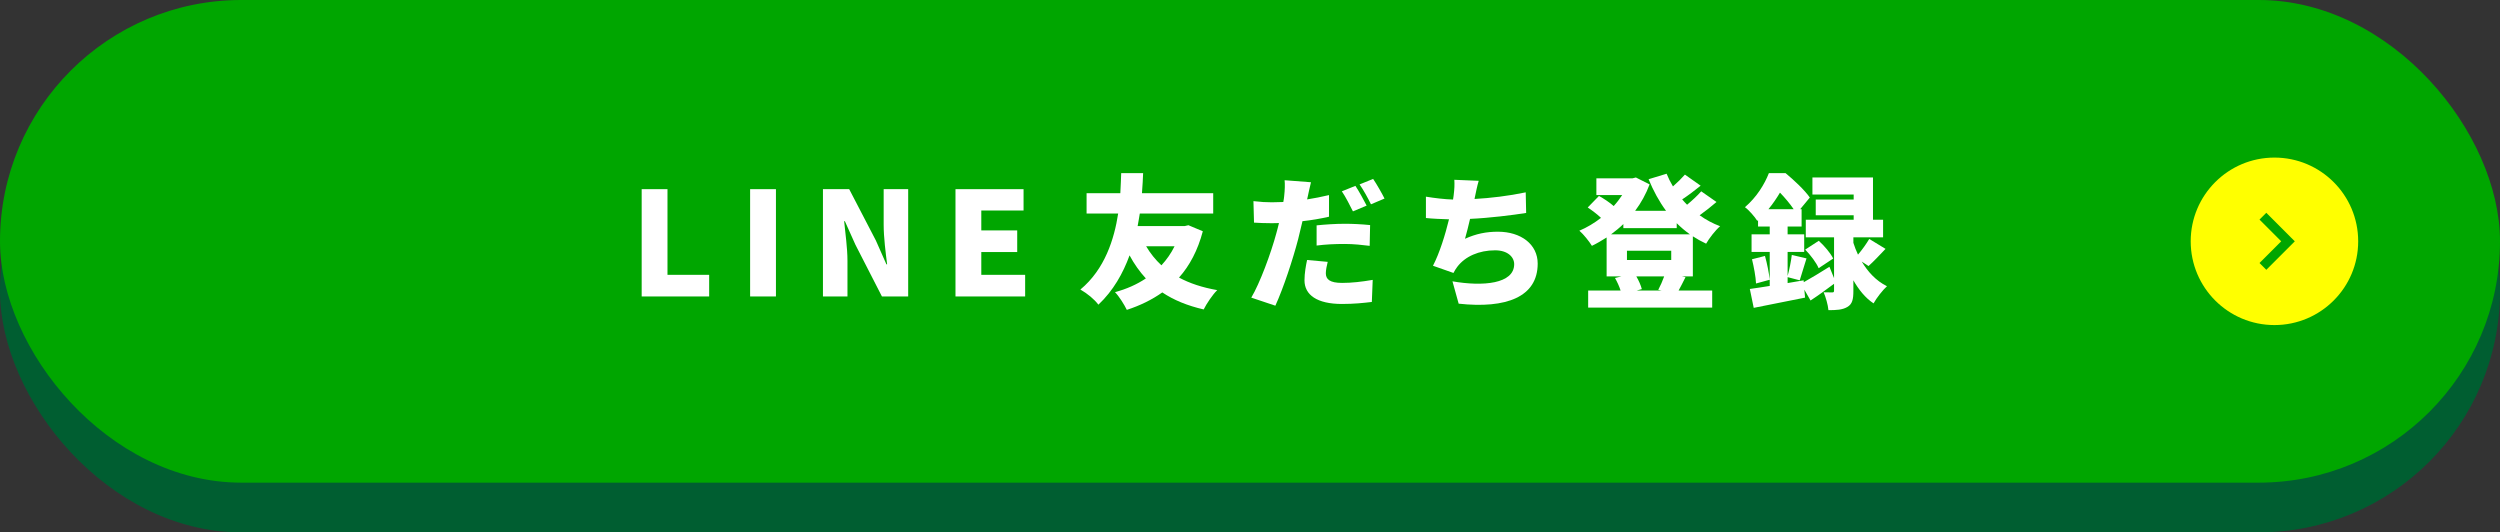 <?xml version="1.0" encoding="UTF-8"?><svg id="_レイヤー_1" xmlns="http://www.w3.org/2000/svg" width="520.05" height="110.74" viewBox="0 0 520.05 110.74"><rect x="0" y="0" width="520.05" height="110.74" fill="#333333" stroke="none"/><defs><style>.cls-1{fill:#fff;}.cls-2{fill:#ff0;}.cls-3{fill:#00a600;}.cls-4{fill:none;stroke:#00a600;stroke-miterlimit:10;stroke-width:2px;}.cls-5{fill:#005e31;}</style></defs><rect class="cls-5" x="0" y="10.34" width="520.05" height="100.4" rx="50.2" ry="50.2"/><rect class="cls-3" x="0" y="0" width="520.05" height="100.4" rx="50.2" ry="50.2"/><path class="cls-1" d="M133.48,39.35h5.37v17.82h8.67v4.5h-14.04v-22.32Z"/><path class="cls-1" d="M156.04,39.35h5.37v22.32h-5.37v-22.32Z"/><path class="cls-1" d="M171.19,39.35h5.46l5.55,10.68,2.19,4.95h.15c-.3-2.37-.72-5.58-.72-8.25v-7.38h5.1v22.32h-5.46l-5.52-10.77-2.19-4.89h-.15c.24,2.49.69,5.55.69,8.25v7.41h-5.1v-22.32Z"/><path class="cls-1" d="M198.76,39.35h14.16v4.44h-8.79v4.14h7.47v4.5h-7.47v4.74h9.12v4.5h-14.49v-22.32Z"/><path class="cls-1" d="M250.21,48.11c-1.05,3.96-2.73,7.14-4.95,9.63,2.22,1.2,4.86,2.07,7.95,2.61-.96.93-2.22,2.82-2.82,4.02-3.39-.78-6.24-1.95-8.61-3.54-2.16,1.53-4.62,2.73-7.38,3.63-.54-1.11-1.59-2.79-2.46-3.69,2.37-.63,4.53-1.59,6.42-2.85-1.29-1.41-2.43-3-3.39-4.8-1.35,3.72-3.39,7.35-6.48,10.26-.9-1.17-2.25-2.28-3.75-3.15,5.1-4.23,7.05-10.53,7.86-15.81h-6.57v-4.23h7.02c.12-1.74.12-3.18.18-4.17h4.56c-.06,1.08-.09,2.52-.24,4.17h14.82v4.23h-15.27c-.15.84-.27,1.71-.45,2.61h9.78l.78-.18,3,1.26ZM238.42,51.23c.87,1.47,1.92,2.79,3.18,3.96,1.08-1.17,2.01-2.49,2.73-3.96h-5.91Z"/><path class="cls-1" d="M276.46,45.08c-1.68.39-3.6.72-5.52.93-.3,1.26-.6,2.58-.9,3.75-1.08,4.14-3.06,10.17-4.74,13.83l-5.01-1.68c1.77-2.94,4.11-9.27,5.22-13.41.18-.69.39-1.41.54-2.1-.51.03-1.02.03-1.5.03-1.53,0-2.67-.06-3.69-.12l-.12-4.47c1.62.18,2.55.24,3.84.24.78,0,1.59-.03,2.37-.06.09-.45.15-.84.18-1.2.15-1.26.18-2.58.09-3.33l5.49.42c-.24.93-.54,2.37-.69,3.06l-.12.51c1.53-.24,3.06-.54,4.56-.9v4.5ZM276.19,54.47c-.21.78-.39,1.77-.39,2.37,0,1.23.78,2.01,3.39,2.01,2.01,0,4.08-.24,6.36-.63l-.18,4.59c-1.71.21-3.72.42-6.21.42-5.19,0-7.8-1.89-7.8-4.92,0-1.5.3-3.12.54-4.23l4.29.39ZM273.88,46.88c1.71-.18,3.93-.33,5.88-.33,1.65,0,3.45.09,5.25.27l-.09,4.32c-1.47-.18-3.33-.39-5.16-.39-2.16,0-3.99.09-5.88.33v-4.2ZM281.44,43.97c-.63-1.23-1.5-3-2.31-4.17l2.82-1.14c.75,1.11,1.8,3.06,2.34,4.11l-2.85,1.2ZM285.19,42.5c-.6-1.23-1.56-3-2.37-4.14l2.82-1.14c.78,1.14,1.86,3.06,2.37,4.08l-2.82,1.2Z"/><path class="cls-1" d="M317.47,44.3c-2.85.45-7.62,1.05-11.67,1.23-.33,1.44-.69,2.88-1.05,4.14,2.31-1.05,4.44-1.47,6.84-1.47,4.83,0,8.28,2.64,8.28,6.63,0,6.93-6.51,9.42-16.44,8.34l-1.29-4.65c6.33,1.11,12.84.54,12.84-3.57,0-1.5-1.38-2.88-3.96-2.88-3.36,0-6.24,1.26-7.89,3.45-.3.39-.51.75-.78,1.26l-4.26-1.5c1.38-2.67,2.55-6.45,3.33-9.66-1.77-.06-3.42-.12-4.8-.27v-4.44c1.83.3,3.87.54,5.64.6.06-.3.09-.57.12-.81.18-1.44.21-2.22.15-3.3l5.07.21c-.36,1.2-.54,2.25-.78,3.33l-.09.45c3.27-.18,7.11-.63,10.65-1.38l.09,4.29Z"/><path class="cls-1" d="M352.15,57.5h-2.28l.75.15c-.54,1.08-1.02,2.04-1.44,2.79h6.99v3.54h-25.8v-3.54h6.75c-.27-.84-.72-1.83-1.17-2.61l1.32-.33h-3.06v-8.1c-.99.63-2.01,1.23-3.06,1.74-.57-.93-1.74-2.4-2.61-3.15,1.56-.66,3.12-1.59,4.5-2.67-.75-.72-1.86-1.56-2.76-2.16l2.34-2.4c.99.54,2.25,1.38,3.06,2.1.66-.72,1.26-1.5,1.77-2.28h-5.37v-3.48h7.5l.72-.18,2.85,1.44c-.75,2.01-1.77,3.84-3,5.49h6.42c-1.44-1.95-2.64-4.17-3.63-6.57l3.75-1.14c.36.9.81,1.8,1.32,2.64.93-.81,1.83-1.71,2.49-2.46l3.27,2.31c-1.26,1.02-2.61,2.04-3.84,2.85.33.39.66.75,1.02,1.11,1.08-.9,2.19-1.92,2.94-2.79l3.18,2.22c-1.11.96-2.37,1.95-3.51,2.76,1.29.93,2.73,1.71,4.26,2.28-.99.84-2.28,2.52-2.91,3.63-.96-.45-1.89-.96-2.76-1.53v8.34ZM337.69,46.61c-.81.78-1.65,1.47-2.55,2.13h16.38c-.96-.69-1.89-1.47-2.73-2.31v1.02h-11.1v-.84ZM338.44,52.16v1.92h9.21v-1.92h-9.21ZM344.95,60.29c.42-.78.9-1.86,1.23-2.79h-5.79c.51.87.96,1.89,1.14,2.64l-1.08.3h5.22l-.72-.15Z"/><path class="cls-1" d="M387.28,54.41c1.23,2.07,2.94,3.99,5.25,5.13-.87.78-2.19,2.46-2.79,3.57-1.74-1.14-3.12-2.91-4.2-4.8v2.22c0,1.71-.21,2.73-1.26,3.33-1.02.6-2.28.66-3.93.66-.09-1.08-.54-2.64-.99-3.72.66.03,1.5.03,1.77.03.3,0,.39-.09.39-.39v-1.41c-1.59,1.2-3.33,2.46-4.89,3.48l-1.29-2.25.15,1.65c-3.66.75-7.62,1.53-10.68,2.13l-.81-3.93c1.17-.15,2.61-.39,4.14-.63v-7.08h-3.78v-3.66h3.78v-1.62h-2.43v-1.32l-.15.15c-.54-.87-1.77-2.28-2.58-2.85,2.43-2.07,4.08-4.77,4.98-7.08h3.48c1.74,1.44,3.96,3.51,5.04,5.07l-2.01,2.43h.3v3.6h-2.91v1.62h3.45v3.66h-3.45v5.01c.36-1.29.72-3.09.87-4.38l3.06.72c-.54,1.65-1.02,3.39-1.41,4.56l-2.52-.66v1.23l3.33-.57.03.39c1.47-.81,3.42-2.01,5.34-3.21l.96,2.37v-8.49h-5.88v-3.66h9.96v-.93h-7.89v-3.27h7.89v-1.05h-8.58v-3.54h12.6v8.79h2.1v3.66h-6.18v1.14c.24.78.57,1.62.96,2.46.84-.99,1.77-2.28,2.34-3.27l3.39,2.07c-1.26,1.32-2.52,2.67-3.54,3.57l-1.41-.93ZM367.15,53.24c.45,1.59.84,3.6.99,4.95l-2.85.78c-.06-1.38-.45-3.45-.84-5.04l2.7-.69ZM373.12,43.52c-.75-1.11-1.83-2.4-2.85-3.45-.66,1.11-1.44,2.28-2.4,3.45h5.25ZM378.31,55.79c-.45-1.11-1.68-2.73-2.79-3.87l2.82-1.83c1.17,1.05,2.46,2.58,3,3.69l-3.03,2.01Z"/><circle class="cls-2" cx="473.13" cy="50.2" r="17.42"/><polyline class="cls-4" points="470.73 55.42 475.95 50.2 470.73 44.97"/></svg>